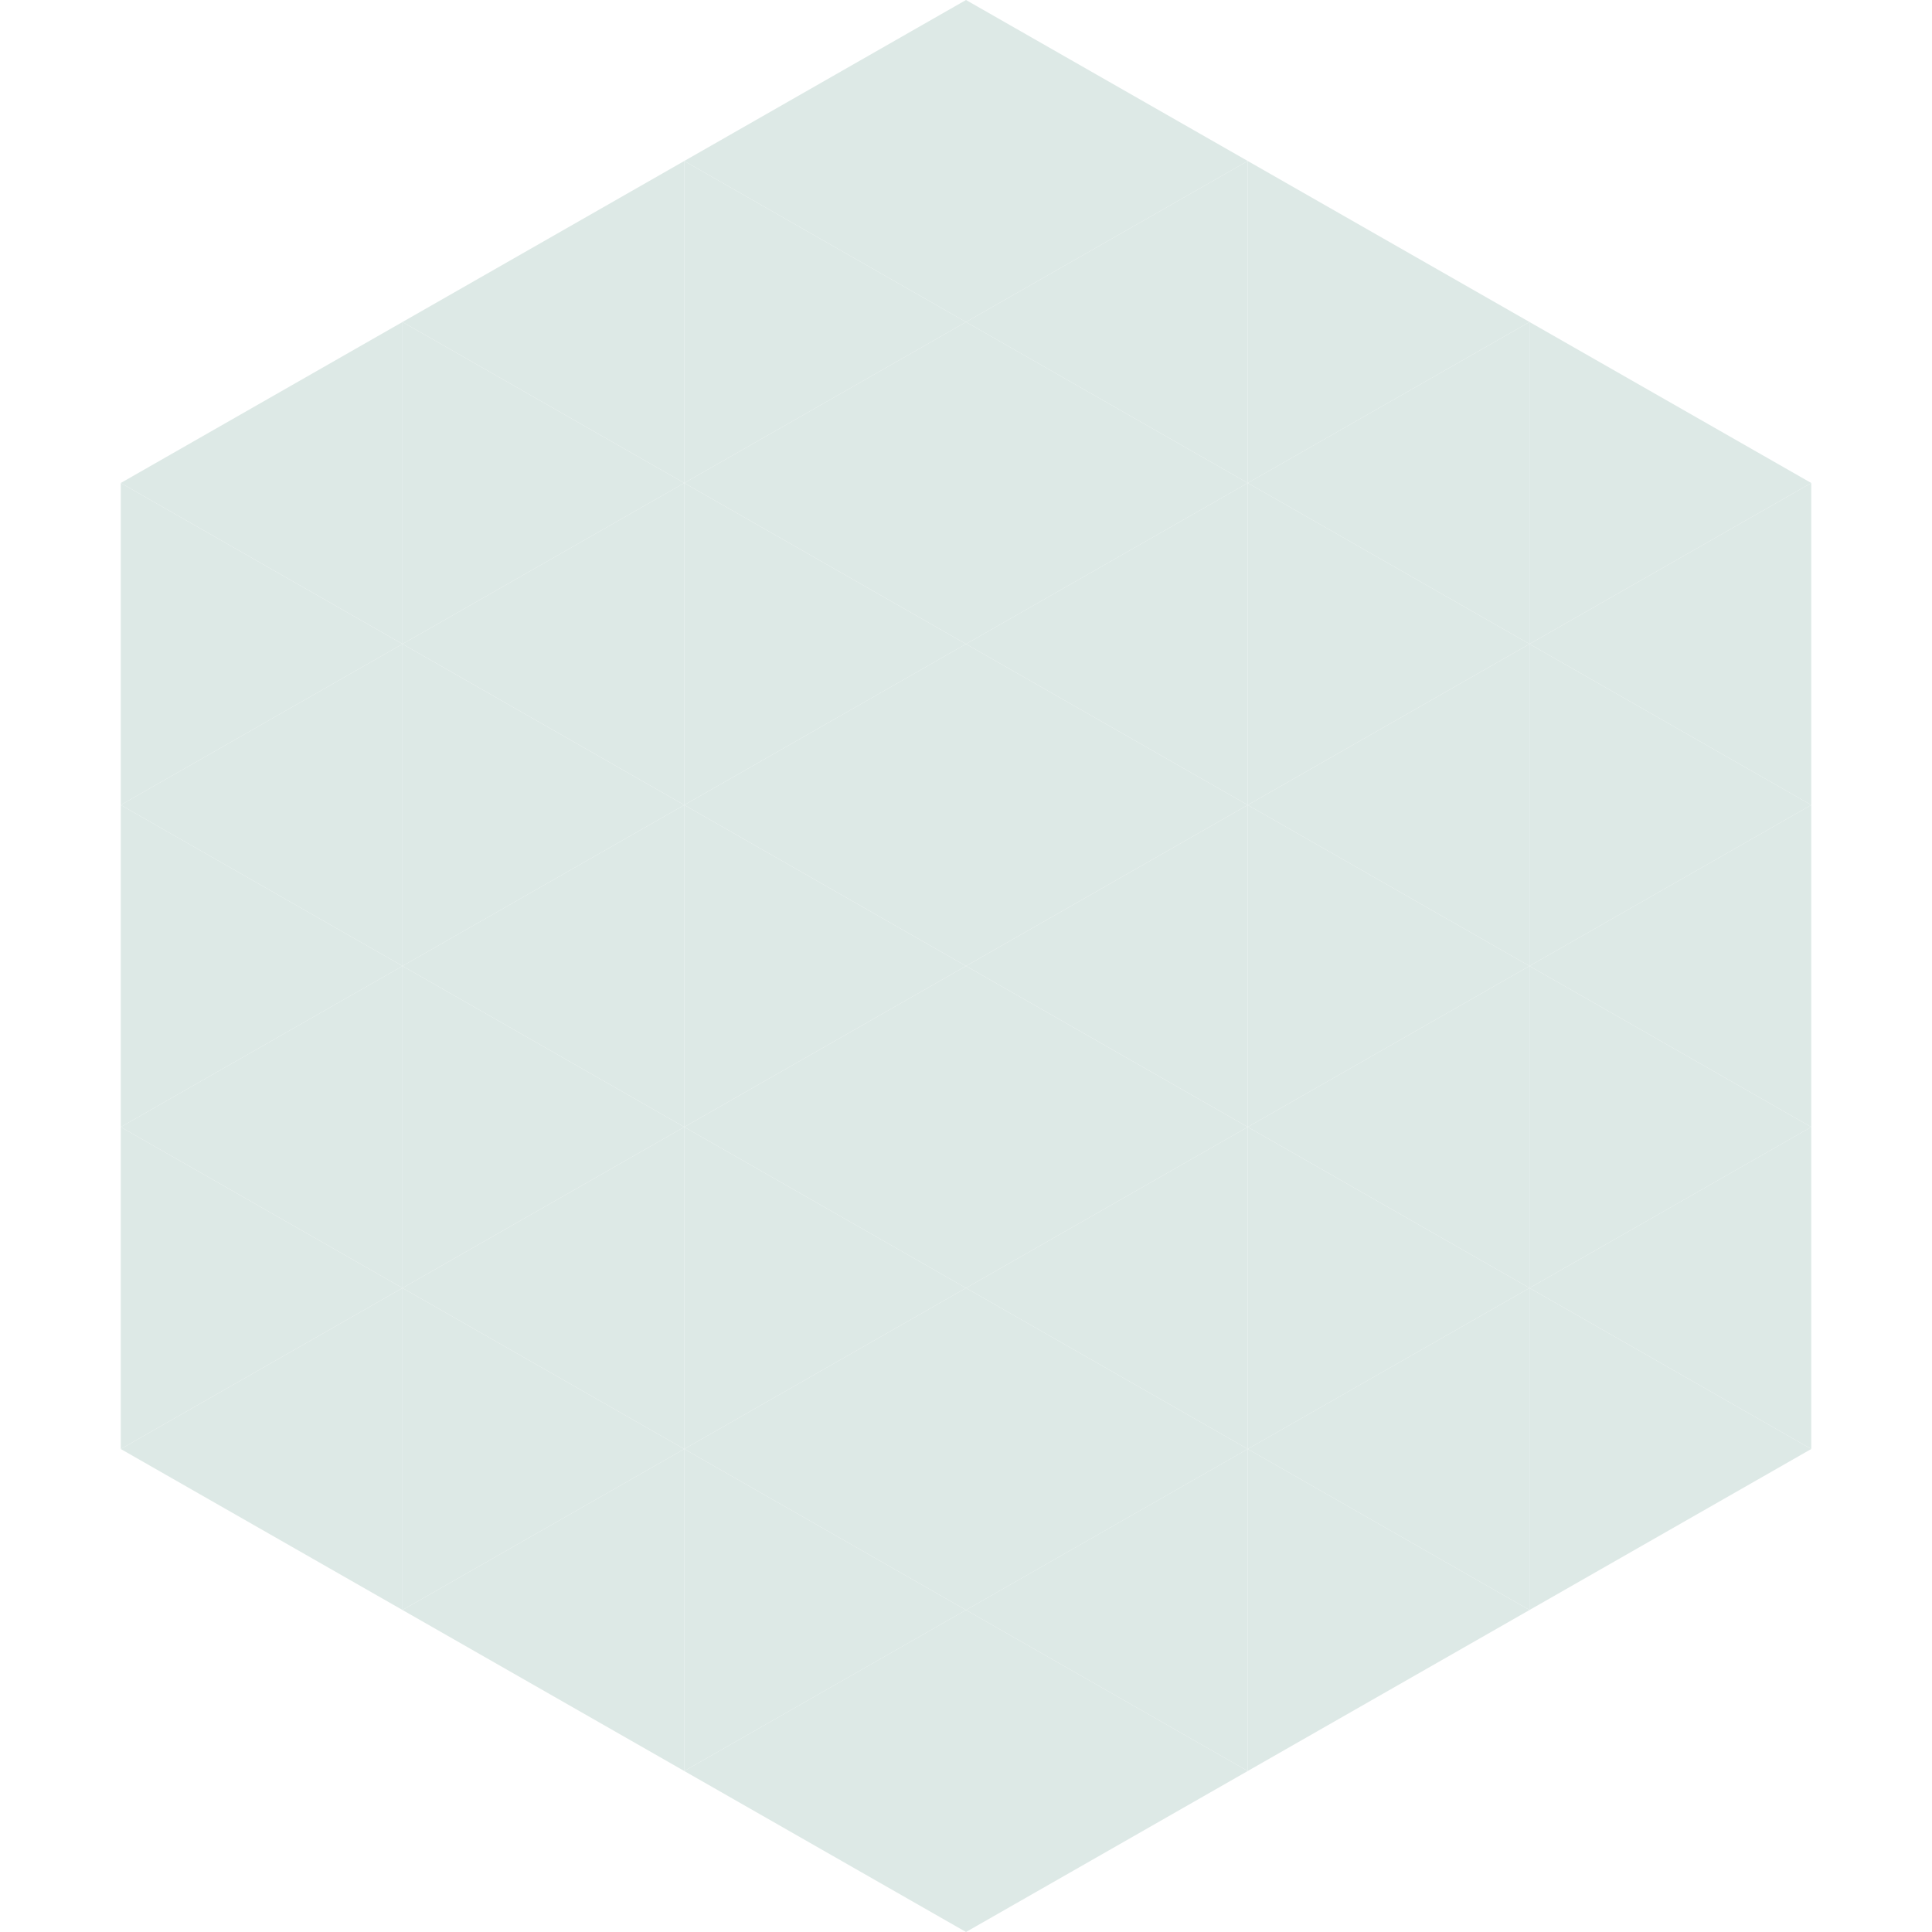 <?xml version="1.0"?>
<!-- Generated by SVGo -->
<svg width="240" height="240"
     xmlns="http://www.w3.org/2000/svg"
     xmlns:xlink="http://www.w3.org/1999/xlink">
<polygon points="50,40 15,60 50,80" style="fill:rgb(221,233,230)" />
<polygon points="190,40 225,60 190,80" style="fill:rgb(221,233,230)" />
<polygon points="15,60 50,80 15,100" style="fill:rgb(221,233,230)" />
<polygon points="225,60 190,80 225,100" style="fill:rgb(221,233,230)" />
<polygon points="50,80 15,100 50,120" style="fill:rgb(221,233,230)" />
<polygon points="190,80 225,100 190,120" style="fill:rgb(221,233,230)" />
<polygon points="15,100 50,120 15,140" style="fill:rgb(221,233,230)" />
<polygon points="225,100 190,120 225,140" style="fill:rgb(221,233,230)" />
<polygon points="50,120 15,140 50,160" style="fill:rgb(221,233,230)" />
<polygon points="190,120 225,140 190,160" style="fill:rgb(221,233,230)" />
<polygon points="15,140 50,160 15,180" style="fill:rgb(221,233,230)" />
<polygon points="225,140 190,160 225,180" style="fill:rgb(221,233,230)" />
<polygon points="50,160 15,180 50,200" style="fill:rgb(221,233,230)" />
<polygon points="190,160 225,180 190,200" style="fill:rgb(221,233,230)" />
<polygon points="15,180 50,200 15,220" style="fill:rgb(255,255,255); fill-opacity:0" />
<polygon points="225,180 190,200 225,220" style="fill:rgb(255,255,255); fill-opacity:0" />
<polygon points="50,0 85,20 50,40" style="fill:rgb(255,255,255); fill-opacity:0" />
<polygon points="190,0 155,20 190,40" style="fill:rgb(255,255,255); fill-opacity:0" />
<polygon points="85,20 50,40 85,60" style="fill:rgb(221,233,230)" />
<polygon points="155,20 190,40 155,60" style="fill:rgb(221,233,230)" />
<polygon points="50,40 85,60 50,80" style="fill:rgb(221,233,230)" />
<polygon points="190,40 155,60 190,80" style="fill:rgb(221,233,230)" />
<polygon points="85,60 50,80 85,100" style="fill:rgb(221,233,230)" />
<polygon points="155,60 190,80 155,100" style="fill:rgb(221,233,230)" />
<polygon points="50,80 85,100 50,120" style="fill:rgb(221,233,230)" />
<polygon points="190,80 155,100 190,120" style="fill:rgb(221,233,230)" />
<polygon points="85,100 50,120 85,140" style="fill:rgb(221,233,230)" />
<polygon points="155,100 190,120 155,140" style="fill:rgb(221,233,230)" />
<polygon points="50,120 85,140 50,160" style="fill:rgb(221,233,230)" />
<polygon points="190,120 155,140 190,160" style="fill:rgb(221,233,230)" />
<polygon points="85,140 50,160 85,180" style="fill:rgb(221,233,230)" />
<polygon points="155,140 190,160 155,180" style="fill:rgb(221,233,230)" />
<polygon points="50,160 85,180 50,200" style="fill:rgb(221,233,230)" />
<polygon points="190,160 155,180 190,200" style="fill:rgb(221,233,230)" />
<polygon points="85,180 50,200 85,220" style="fill:rgb(221,233,230)" />
<polygon points="155,180 190,200 155,220" style="fill:rgb(221,233,230)" />
<polygon points="120,0 85,20 120,40" style="fill:rgb(221,233,230)" />
<polygon points="120,0 155,20 120,40" style="fill:rgb(221,233,230)" />
<polygon points="85,20 120,40 85,60" style="fill:rgb(221,233,230)" />
<polygon points="155,20 120,40 155,60" style="fill:rgb(221,233,230)" />
<polygon points="120,40 85,60 120,80" style="fill:rgb(221,233,230)" />
<polygon points="120,40 155,60 120,80" style="fill:rgb(221,233,230)" />
<polygon points="85,60 120,80 85,100" style="fill:rgb(221,233,230)" />
<polygon points="155,60 120,80 155,100" style="fill:rgb(221,233,230)" />
<polygon points="120,80 85,100 120,120" style="fill:rgb(221,233,230)" />
<polygon points="120,80 155,100 120,120" style="fill:rgb(221,233,230)" />
<polygon points="85,100 120,120 85,140" style="fill:rgb(221,233,230)" />
<polygon points="155,100 120,120 155,140" style="fill:rgb(221,233,230)" />
<polygon points="120,120 85,140 120,160" style="fill:rgb(221,233,230)" />
<polygon points="120,120 155,140 120,160" style="fill:rgb(221,233,230)" />
<polygon points="85,140 120,160 85,180" style="fill:rgb(221,233,230)" />
<polygon points="155,140 120,160 155,180" style="fill:rgb(221,233,230)" />
<polygon points="120,160 85,180 120,200" style="fill:rgb(221,233,230)" />
<polygon points="120,160 155,180 120,200" style="fill:rgb(221,233,230)" />
<polygon points="85,180 120,200 85,220" style="fill:rgb(221,233,230)" />
<polygon points="155,180 120,200 155,220" style="fill:rgb(221,233,230)" />
<polygon points="120,200 85,220 120,240" style="fill:rgb(221,233,230)" />
<polygon points="120,200 155,220 120,240" style="fill:rgb(221,233,230)" />
<polygon points="85,220 120,240 85,260" style="fill:rgb(255,255,255); fill-opacity:0" />
<polygon points="155,220 120,240 155,260" style="fill:rgb(255,255,255); fill-opacity:0" />
</svg>
